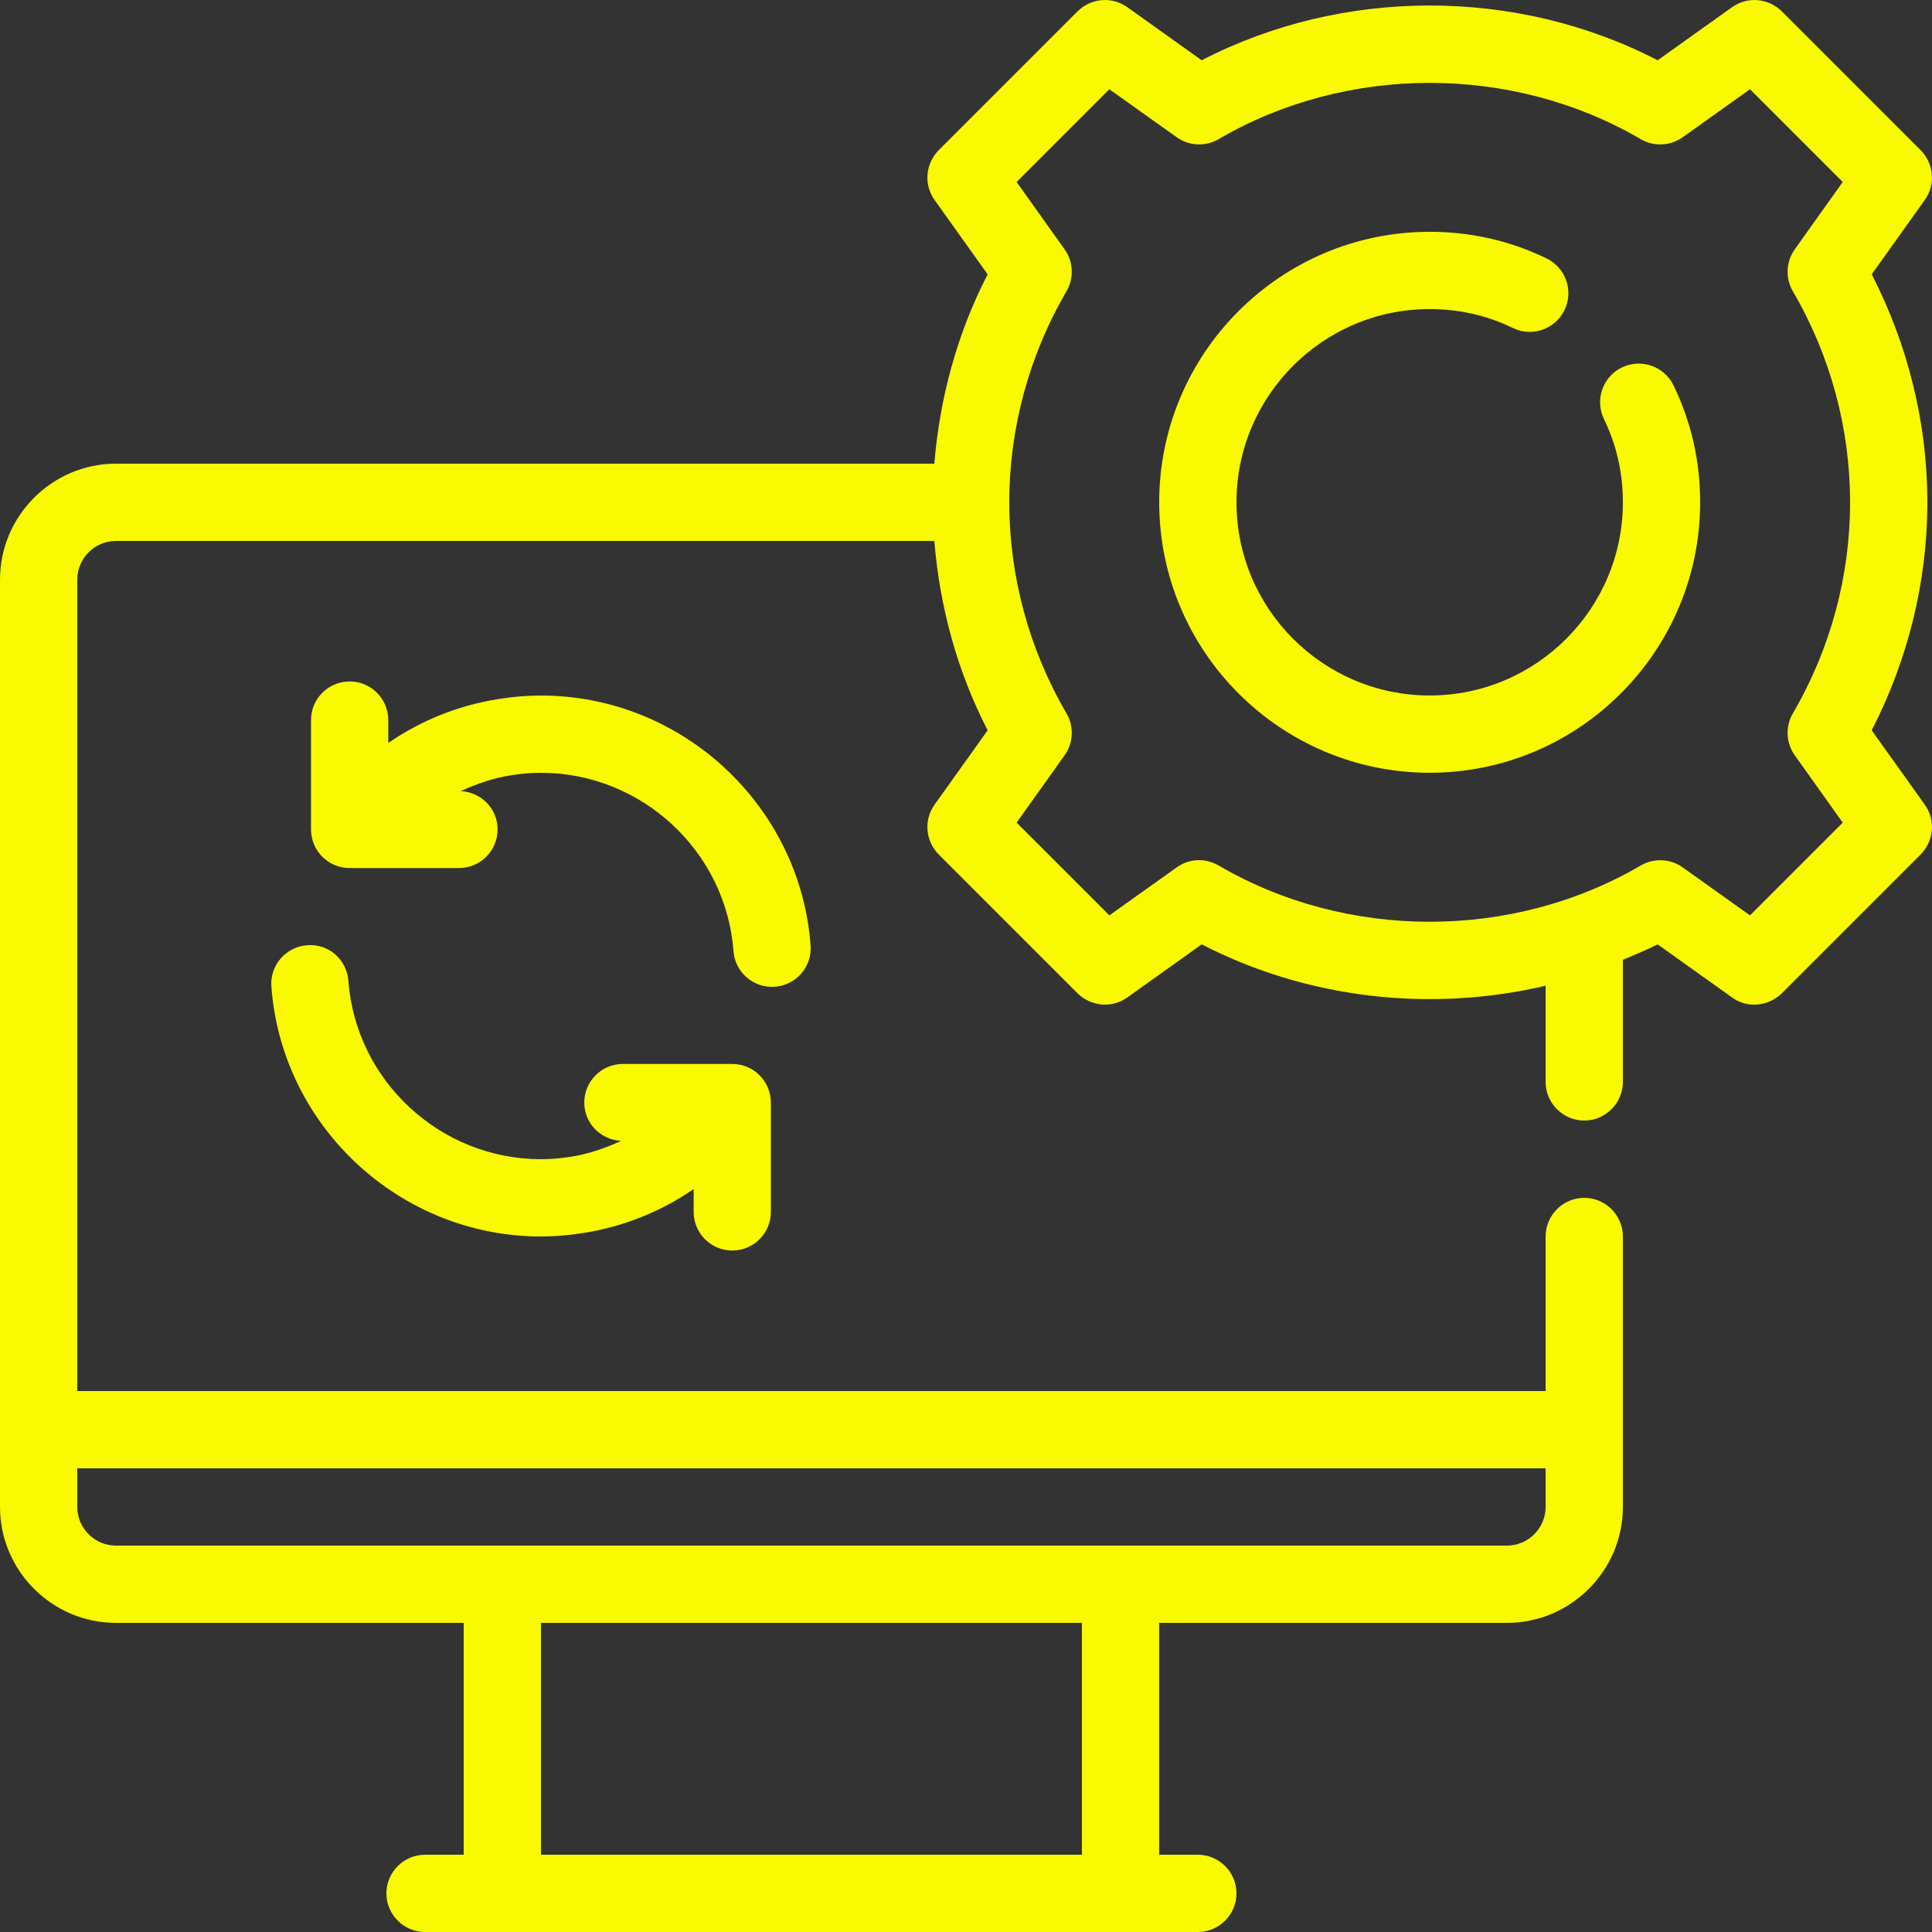 <?xml version="1.0" encoding="UTF-8"?>
<svg xmlns="http://www.w3.org/2000/svg" id="Layer_1" viewBox="0 0 50 50">
  <rect x="0" y="0" width="50" height="50" fill="#333333" stroke="none"/>
  <defs>
    <style>.cls-1{fill:#f9f900;}</style>
  </defs>
  <g id="Outline">
    <path class="cls-1" d="M48.44,18.9c.94-1.83,1.44-3.85,1.44-5.9s-.5-4.07-1.44-5.9l1.37-1.92c.29-.4.24-.94-.1-1.29l-3.6-3.6c-.35-.34-.89-.39-1.29-.1l-1.92,1.37c-3.65-1.89-8.15-1.89-11.8,0l-1.92-1.37c-.4-.29-.94-.24-1.29.1l-3.6,3.6c-.34.35-.39.89-.1,1.29l1.37,1.92c-.79,1.53-1.24,3.2-1.38,4.9H3c-1.65,0-3,1.35-3,3v24c0,1.65,1.35,3,3,3h9v6h-1c-.55,0-1,.45-1,1s.45,1,1,1h20c.55,0,1-.45,1-1s-.45-1-1-1h-1v-6h9c1.65,0,3-1.35,3-3v-7c0-.55-.45-1-1-1s-1,.45-1,1v4H2V15c0-.55.45-1,1-1h21.18c.14,1.7.59,3.37,1.38,4.9l-1.37,1.92c-.29.4-.24.94.1,1.29l3.6,3.6c.35.34.89.39,1.29.1l1.92-1.37c2.73,1.41,5.93,1.77,8.9,1.07v2.49c0,.55.45,1,1,1s1-.45,1-1v-3.16c.3-.13.61-.25.9-.4l1.92,1.37c.17.13.38.19.58.19.26,0,.51-.1.71-.29l3.6-3.6c.34-.35.39-.89.1-1.29l-1.37-1.92h0ZM28,48h-14v-6h14v6ZM40,38v1c0,.55-.45,1-1,1H3c-.55,0-1-.45-1-1v-1h38ZM46.45,19.55l1.24,1.74-2.4,2.4-1.74-1.24c-.32-.23-.75-.25-1.09-.05-3.32,1.94-7.6,1.94-10.92,0-.16-.09-.33-.14-.51-.14-.2,0-.4.06-.58.19l-1.74,1.24-2.4-2.4,1.24-1.74c.23-.32.25-.75.05-1.09-.97-1.66-1.48-3.55-1.48-5.46s.51-3.8,1.48-5.46c.2-.34.18-.77-.05-1.09l-1.24-1.74,2.4-2.4,1.74,1.24c.32.23.75.25,1.09.05,3.32-1.94,7.6-1.94,10.92,0,.34.2.77.18,1.09-.05l1.74-1.24,2.4,2.4-1.24,1.74c-.23.32-.25.75-.05,1.09.97,1.66,1.48,3.55,1.48,5.46s-.51,3.8-1.48,5.46c-.2.34-.18.77.05,1.09Z"></path>
    <path class="cls-1" d="M20.055,25.537c.551-.041.964-.52.923-1.071-.27-3.626-3.334-6.466-6.978-6.466-.357,0-.72.03-1.105.092-1.039.163-2.002.556-2.846,1.135v-.591c0-.553-.447-1-1-1s-1,.447-1,1v2.829c0,.553.447,1,1,1h2.829c.553,0,1-.447,1-1,0-.536-.424-.965-.954-.991.406-.185.83-.336,1.283-.407.287-.046.539-.067.792-.067,2.602,0,4.791,2.026,4.983,4.614.039.525.477.926.996.926.024,0,.05-.001.075-.003Z"></path>
    <path class="cls-1" d="M18.95,32.364c.553,0,1-.447,1-1v-2.829c0-.553-.447-1-1-1h-2.829c-.553,0-1,.447-1,1,0,.536.424.965.954.991-.406.185-.83.336-1.283.407-.287.046-.539.067-.792.067-2.602,0-4.791-2.026-4.983-4.614-.041-.551-.513-.973-1.071-.923-.551.041-.964.52-.923,1.071.27,3.626,3.334,6.466,6.978,6.466.357,0,.72-.03,1.105-.092,1.039-.163,2.002-.556,2.846-1.135v.591c0,.553.447,1,1,1Z"></path>
    <path class="cls-1" d="M41.973,9.51c-.497.242-.703.841-.462,1.337.325.667.489,1.391.489,2.152,0,2.757-2.243,5-5,5s-5-2.243-5-5,2.243-5,5-5c.762,0,1.485.164,2.152.489.497.242,1.095.034,1.337-.462.241-.496.035-1.095-.462-1.337-.941-.458-1.96-.69-3.027-.69-3.859,0-7,3.141-7,7s3.141,7,7,7,7-3.141,7-7c0-1.067-.232-2.086-.69-3.027-.242-.495-.839-.702-1.337-.462h0Z"></path>
  </g>
</svg>
